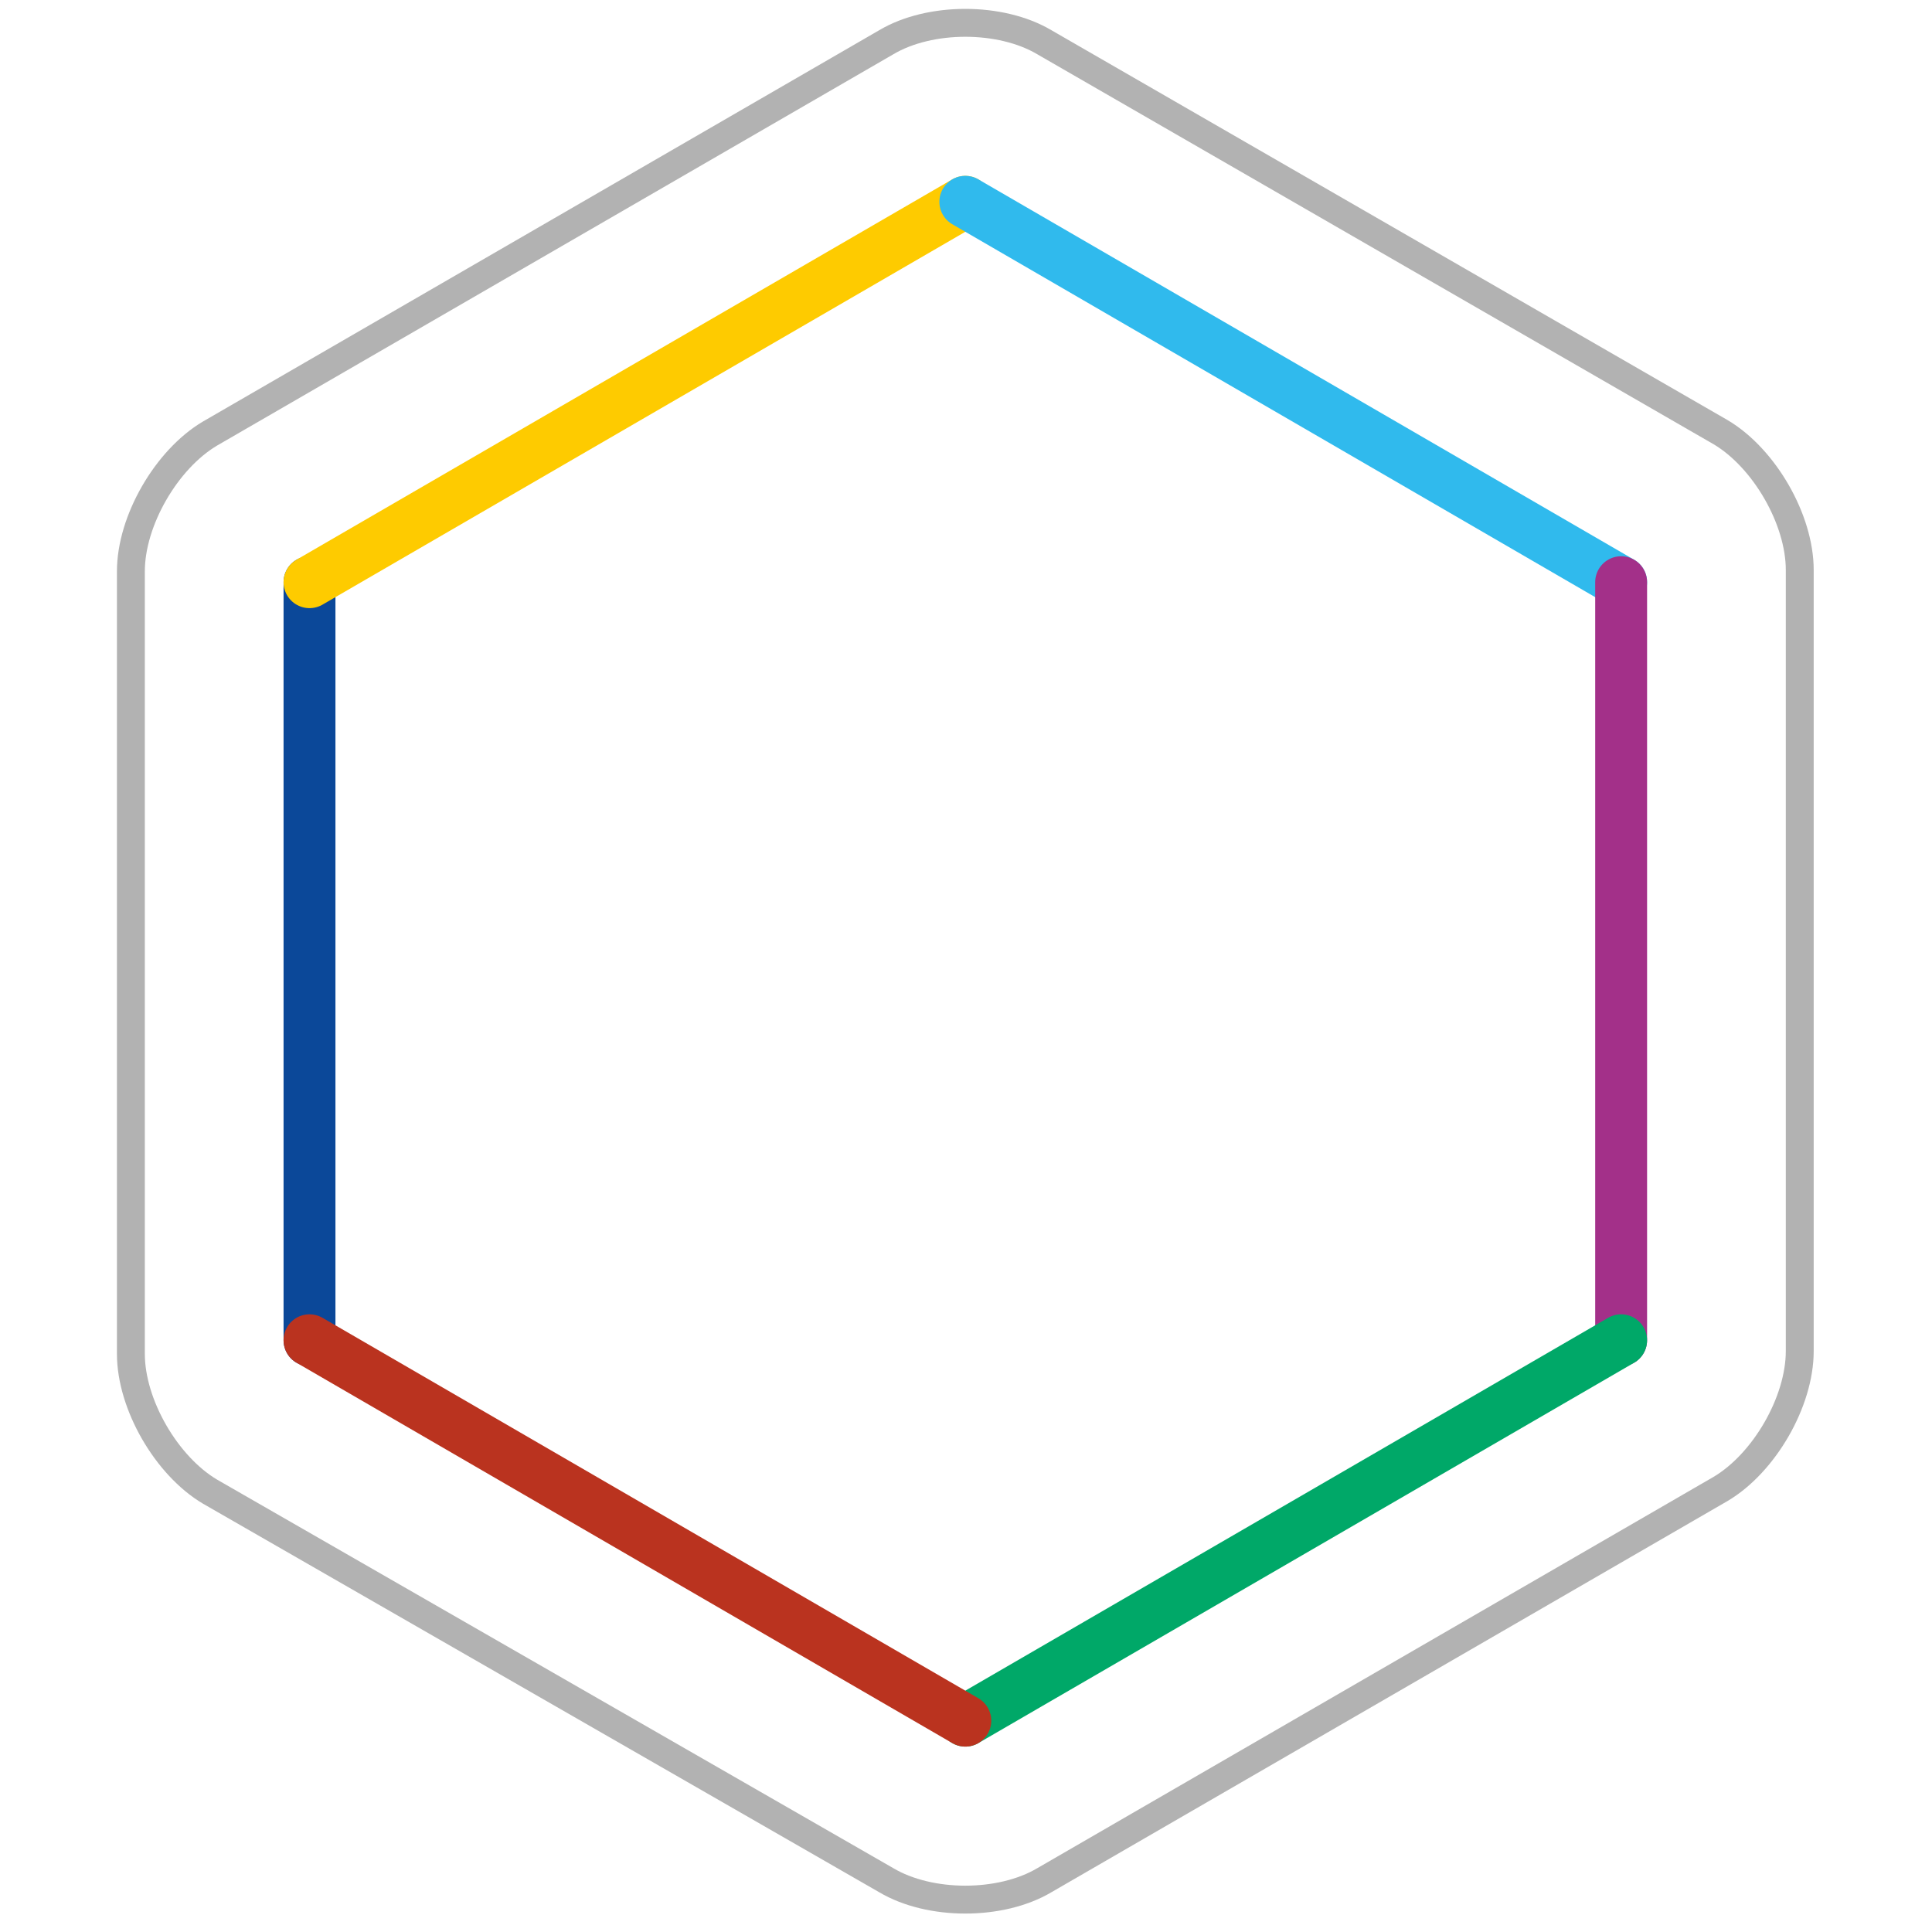 <?xml version="1.0" encoding="utf-8"?>
<!-- Generator: Adobe Illustrator 24.0.2, SVG Export Plug-In . SVG Version: 6.00 Build 0)  -->
<svg version="1.1" id="Слой_1" xmlns="http://www.w3.org/2000/svg" xmlns:xlink="http://www.w3.org/1999/xlink" x="0px" y="0px"
	 viewBox="0 0 141.7 141.7" style="enable-background:new 0 0 141.7 141.7;" xml:space="preserve">
<style type="text/css">
	
		.st0{clip-path:url(#SVGID_2_);fill:none;stroke:#B2B2B2;stroke-width:2.046;stroke-linecap:round;stroke-linejoin:round;stroke-miterlimit:10;}
	.st1{fill:none;stroke:#0B4899;stroke-width:3.806;stroke-linecap:round;stroke-linejoin:round;stroke-miterlimit:10;}
	.st2{fill:none;stroke:#FECB00;stroke-width:3.806;stroke-linecap:round;stroke-linejoin:round;stroke-miterlimit:10;}
	.st3{fill:none;stroke:#30BAED;stroke-width:3.806;stroke-linecap:round;stroke-linejoin:round;stroke-miterlimit:10;}
	.st4{fill:none;stroke:#A33089;stroke-width:3.806;stroke-linecap:round;stroke-linejoin:round;stroke-miterlimit:10;}
	.st5{fill:none;stroke:#00A868;stroke-width:3.806;stroke-linecap:round;stroke-linejoin:round;stroke-miterlimit:10;}
	.st6{fill:none;stroke:#BA331F;stroke-width:3.806;stroke-linecap:round;stroke-linejoin:round;stroke-miterlimit:10;}
</style>
<g>
	<defs>
		<rect id="SVGID_1_" x="7.9" width="125.8" height="141"/>
	</defs>
	<clipPath id="SVGID_2_">
		<use xlink:href="#SVGID_1_"  style="overflow:visible;"/>
	</clipPath>
	<path class="st0" d="M126.2,109.2c3.2-1.9,5.8-6.4,5.8-10.1V41.8c0-3.7-2.6-8.2-5.8-10.1L76.6,3.1c-3.2-1.9-8.4-1.9-11.6,0
		L15.4,31.8c-3.2,1.9-5.8,6.4-5.8,10.1v57.4c0,3.7,2.6,8.2,5.8,10.1L65,137.9c3.2,1.9,8.4,1.9,11.6,0L126.2,109.2z"/>
</g>
<line class="st1" x1="22.7" y1="42.7" x2="22.7" y2="98.3"/>
<line class="st2" x1="70.8" y1="14.8" x2="22.7" y2="42.7"/>
<line class="st3" x1="118.9" y1="42.7" x2="70.8" y2="14.8"/>
<line class="st4" x1="118.9" y1="98.3" x2="118.9" y2="42.7"/>
<line class="st5" x1="70.8" y1="126.2" x2="118.9" y2="98.3"/>
<line class="st6" x1="22.7" y1="98.3" x2="70.8" y2="126.2"/>
</svg>
